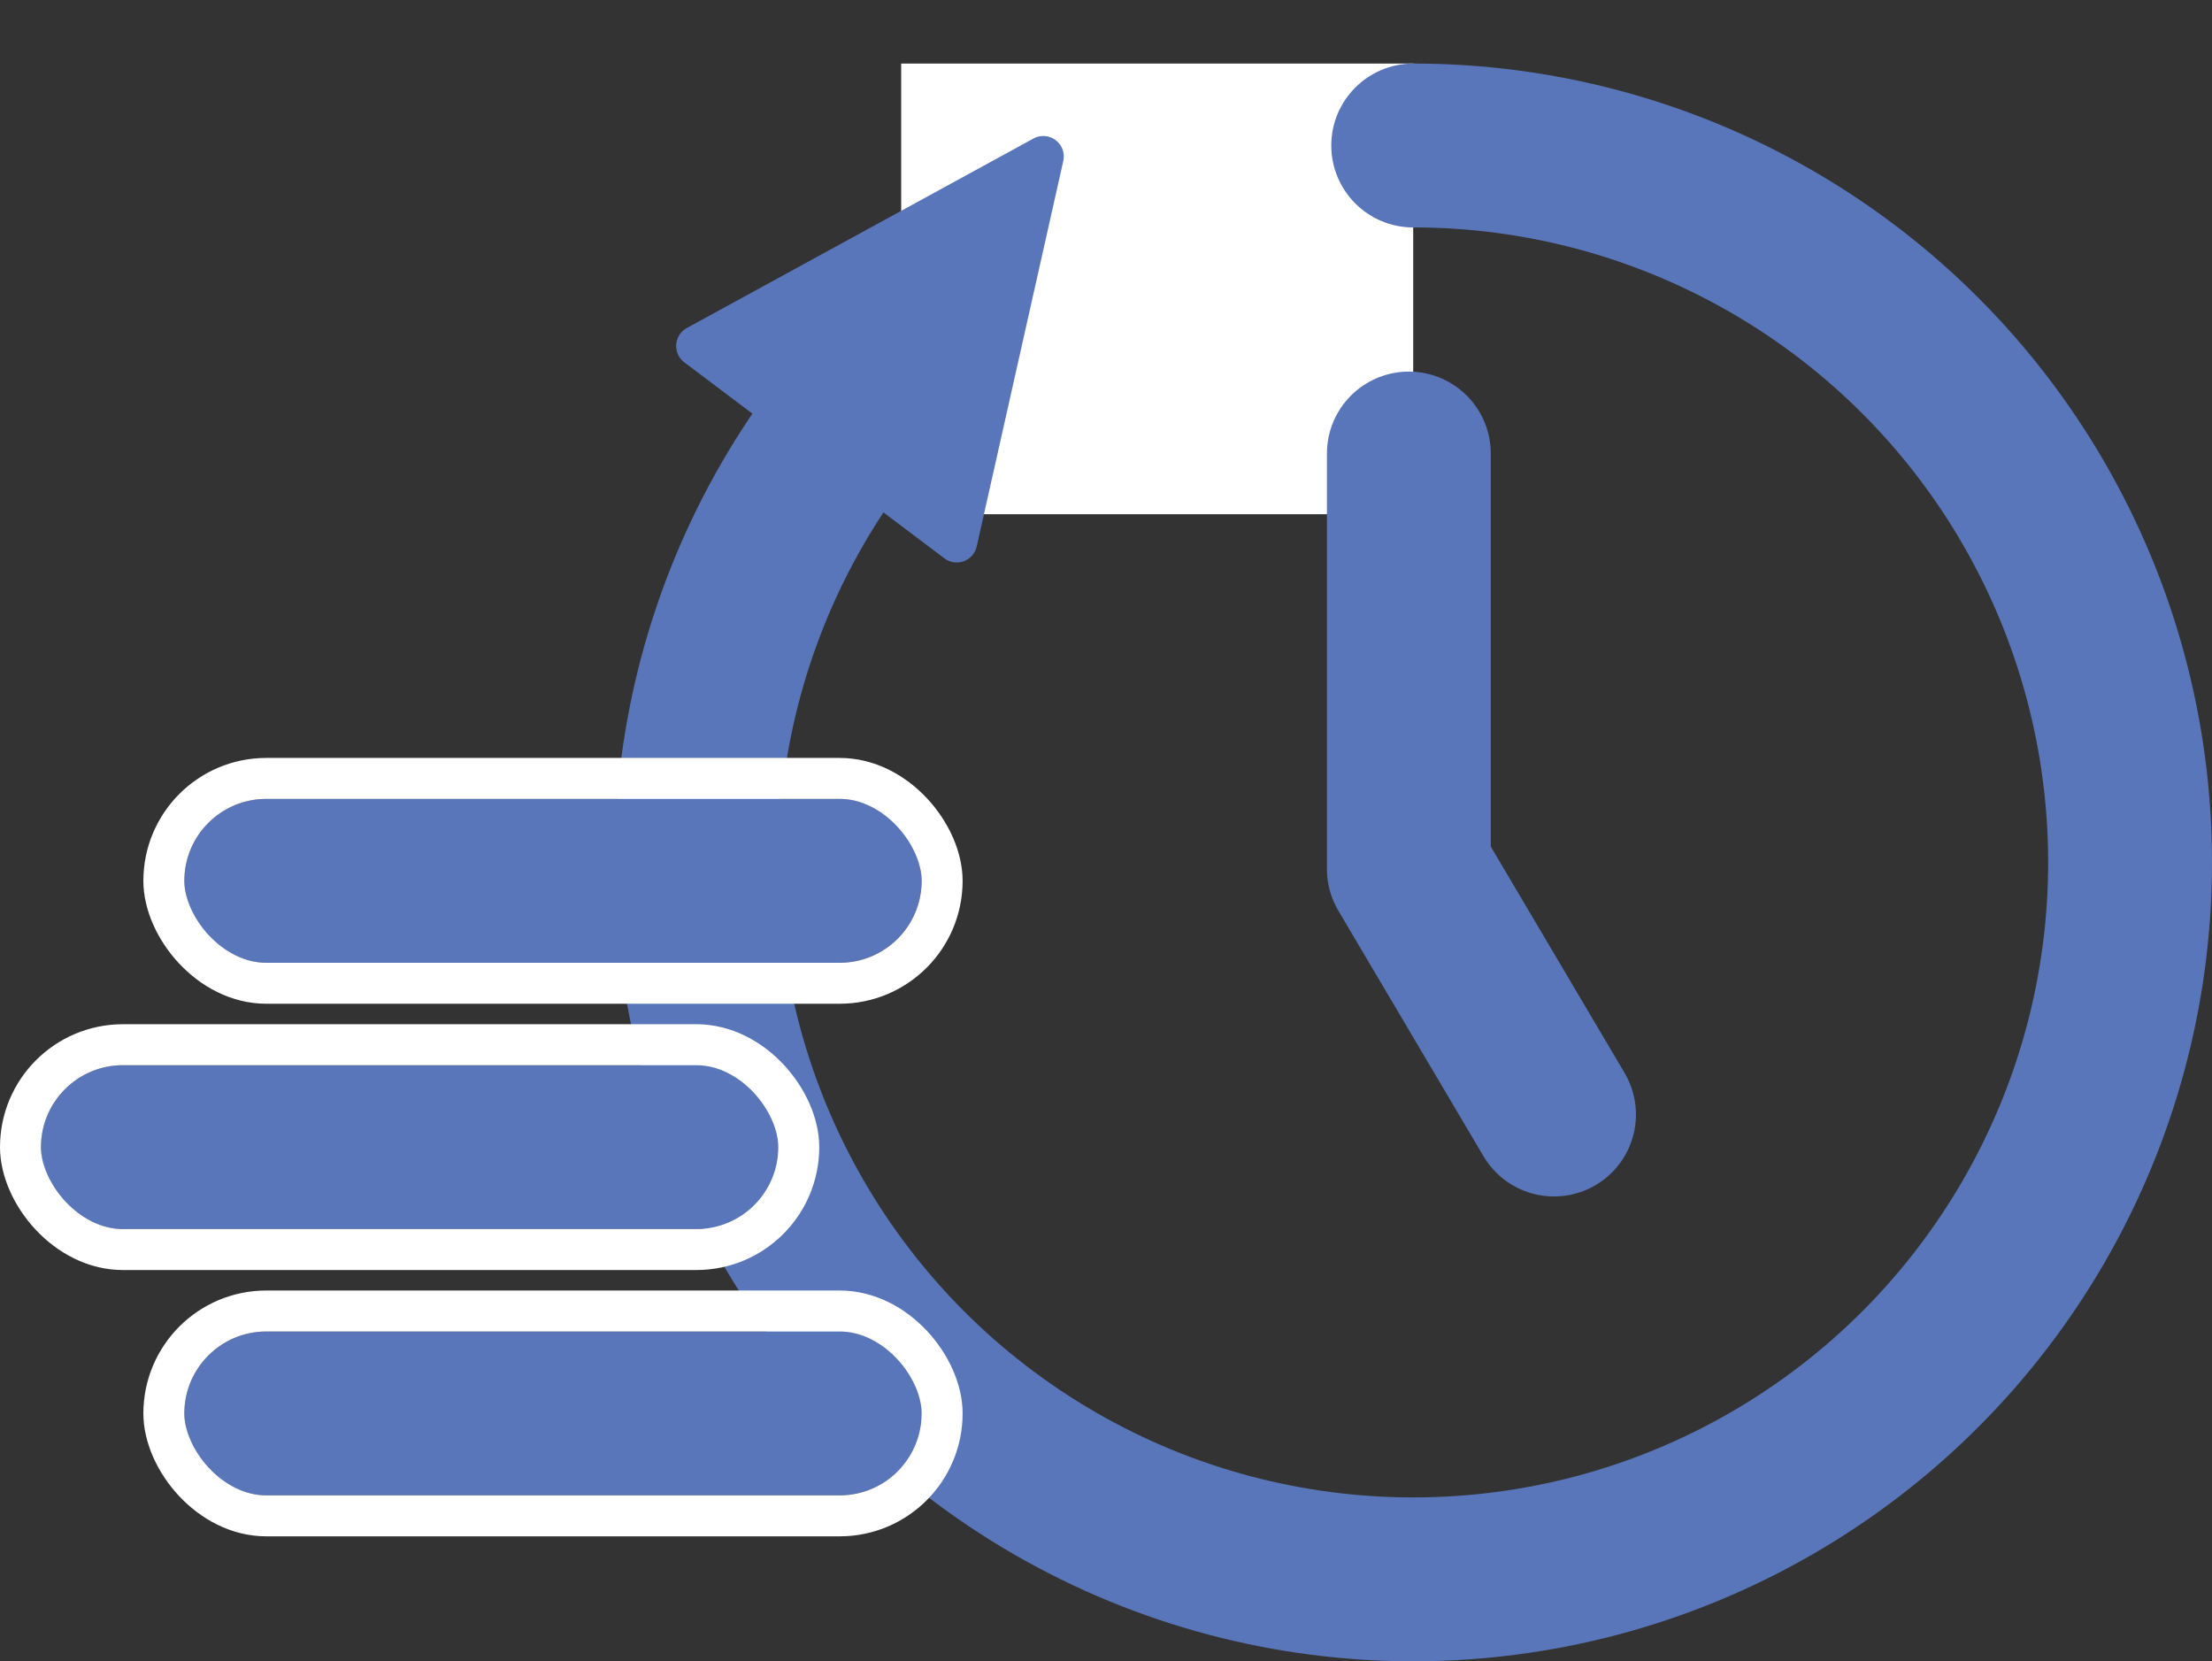 <svg xmlns="http://www.w3.org/2000/svg" width="108.001" height="81.102" viewBox="0 0 108.001 81.102"><rect x="0" y="0" width="108.001" height="81.102" fill="#333333" stroke="none"/><g id="ico_08" transform="translate(-37.699 -60.71)"><circle id="楕円形_165" data-name="楕円形 165" cx="35" cy="35" r="35" transform="translate(71.7 67.812)" fill="none" stroke="#5976ba" stroke-miterlimit="10" stroke-width="8"/><path id="長方形_4966" data-name="長方形 4966" transform="translate(81.699 63.813)" fill="#fff" d="M0 0h25v22H0z"/><circle id="楕円形_171" data-name="楕円形 171" cx="4" cy="4" r="4" transform="translate(102.699 63.813)" fill="#5976ba"/><path id="パス_45098" data-name="パス 45098" d="M106.486 82.851v20.28l7.088 11.988" fill="none" stroke="#5976ba" stroke-linecap="round" stroke-linejoin="round" stroke-miterlimit="10" stroke-width="8"/><g id="グループ_50073" data-name="グループ 50073" transform="translate(-5 20)" fill="#5976ba" stroke="#fff" stroke-width="2"><g id="長方形_4967" data-name="長方形 4967" transform="translate(51.699 79.711)"><rect width="36" height="8" rx="4" stroke="none"/><rect x="-1" y="-1" width="38" height="10" rx="5" fill="none"/></g><g id="長方形_4968" data-name="長方形 4968" transform="translate(44.699 92.711)"><rect width="36" height="8" rx="4" stroke="none"/><rect x="-1" y="-1" width="38" height="10" rx="5" fill="none"/></g><g id="長方形_4969" data-name="長方形 4969" transform="translate(51.699 105.711)"><rect width="36" height="8" rx="4" stroke="none"/><rect x="-1" y="-1" width="38" height="10" rx="5" fill="none"/></g></g><path id="多角形_3" data-name="多角形 3" d="M8.589 2.014a1 1 0 011.822 0l7.95 17.574A1 1 0 0117.45 21H1.55a1 1 0 01-.911-1.412z" transform="rotate(37 -49.443 153.648)" fill="#5976ba"/></g></svg>